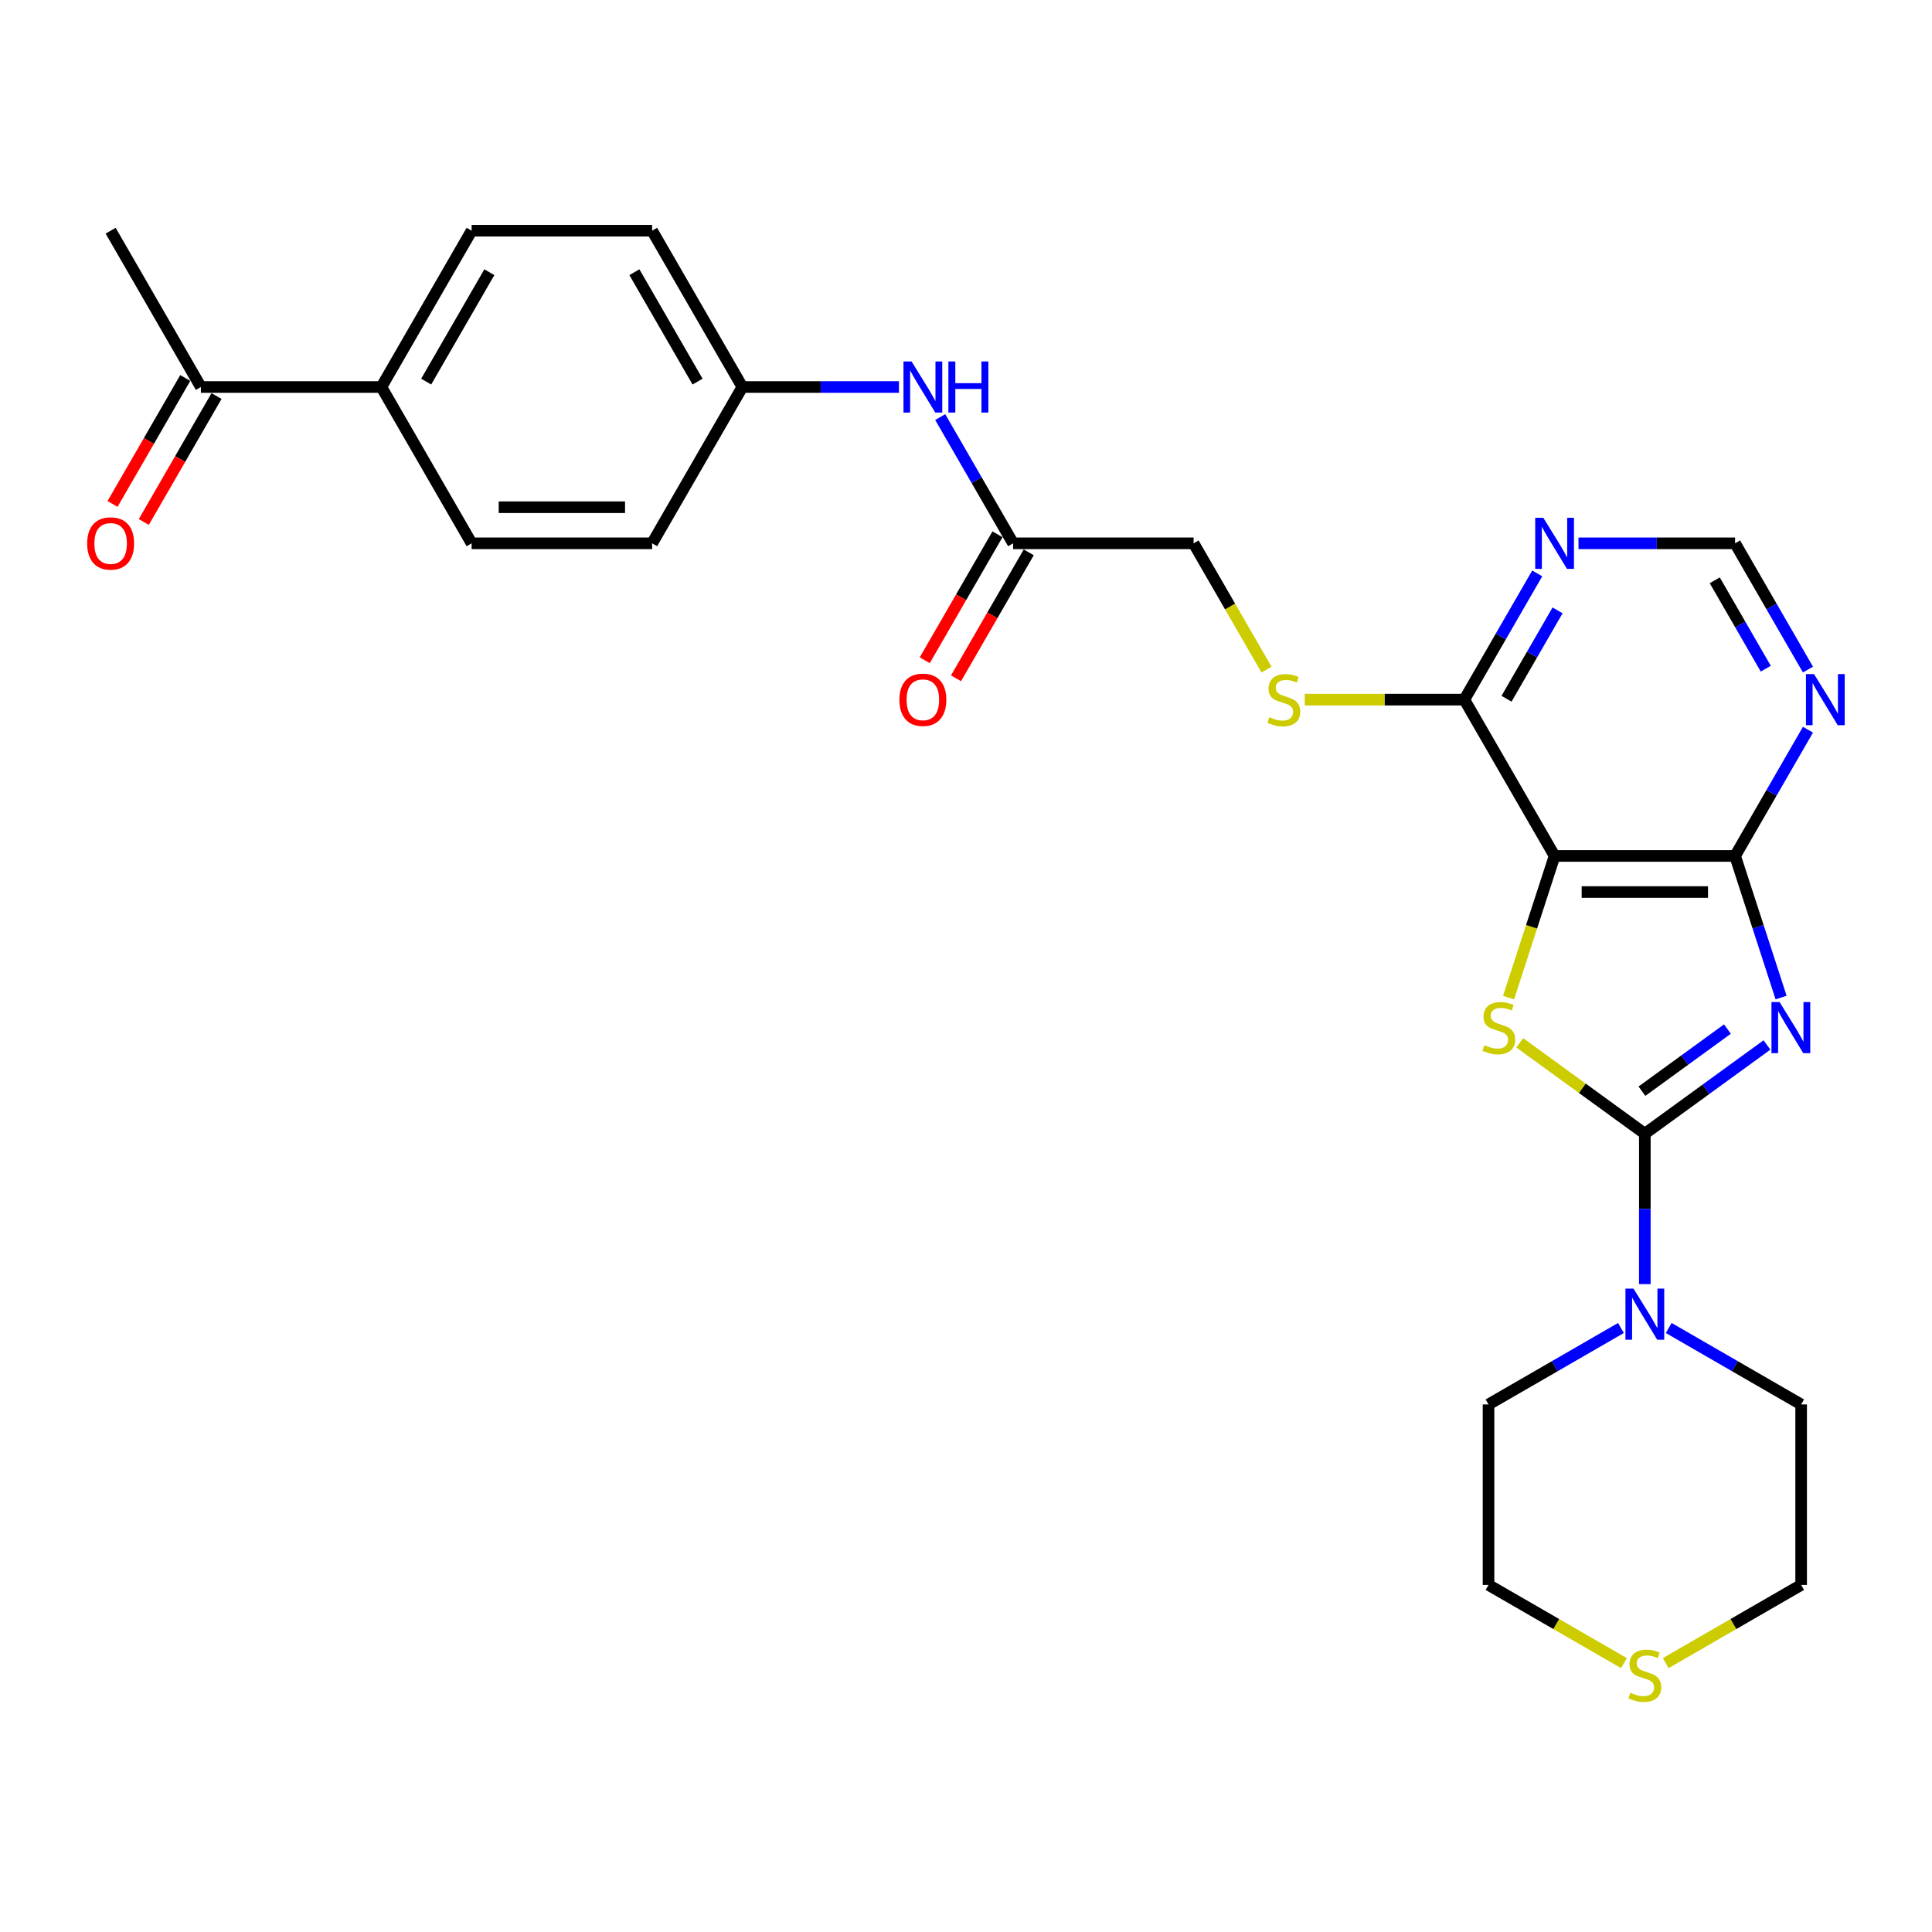 <?xml version='1.0' encoding='iso-8859-1'?>
<svg version='1.1' baseProfile='full'
              xmlns='http://www.w3.org/2000/svg'
                      xmlns:rdkit='http://www.rdkit.org/xml'
                      xmlns:xlink='http://www.w3.org/1999/xlink'
                  xml:space='preserve'
width='1000px' height='1000px' viewBox='0 0 1000 1000'>
<!-- END OF HEADER -->
<rect style='opacity:1.0;fill:#FFFFFF;stroke:none' width='1000' height='1000' x='0' y='0'> </rect>
<path class='bond-0' d='M 914.576,540.875 L 882.97,563.838' style='fill:none;fill-rule:evenodd;stroke:#0000FF;stroke-width:6px;stroke-linecap:butt;stroke-linejoin:miter;stroke-opacity:1' />
<path class='bond-0' d='M 882.97,563.838 L 851.364,586.801' style='fill:none;fill-rule:evenodd;stroke:#000000;stroke-width:6px;stroke-linecap:butt;stroke-linejoin:miter;stroke-opacity:1' />
<path class='bond-0' d='M 894.111,532.648 L 871.987,548.722' style='fill:none;fill-rule:evenodd;stroke:#0000FF;stroke-width:6px;stroke-linecap:butt;stroke-linejoin:miter;stroke-opacity:1' />
<path class='bond-0' d='M 871.987,548.722 L 849.863,564.796' style='fill:none;fill-rule:evenodd;stroke:#000000;stroke-width:6px;stroke-linecap:butt;stroke-linejoin:miter;stroke-opacity:1' />
<path class='bond-3' d='M 921.888,516.324 L 909.982,479.68' style='fill:none;fill-rule:evenodd;stroke:#0000FF;stroke-width:6px;stroke-linecap:butt;stroke-linejoin:miter;stroke-opacity:1' />
<path class='bond-3' d='M 909.982,479.68 L 898.076,443.037' style='fill:none;fill-rule:evenodd;stroke:#000000;stroke-width:6px;stroke-linecap:butt;stroke-linejoin:miter;stroke-opacity:1' />
<path class='bond-1' d='M 851.364,586.801 L 818.983,563.274' style='fill:none;fill-rule:evenodd;stroke:#000000;stroke-width:6px;stroke-linecap:butt;stroke-linejoin:miter;stroke-opacity:1' />
<path class='bond-1' d='M 818.983,563.274 L 786.601,539.748' style='fill:none;fill-rule:evenodd;stroke:#CCCC00;stroke-width:6px;stroke-linecap:butt;stroke-linejoin:miter;stroke-opacity:1' />
<path class='bond-4' d='M 851.364,586.801 L 851.364,625.73' style='fill:none;fill-rule:evenodd;stroke:#000000;stroke-width:6px;stroke-linecap:butt;stroke-linejoin:miter;stroke-opacity:1' />
<path class='bond-4' d='M 851.364,625.73 L 851.364,664.66' style='fill:none;fill-rule:evenodd;stroke:#0000FF;stroke-width:6px;stroke-linecap:butt;stroke-linejoin:miter;stroke-opacity:1' />
<path class='bond-28' d='M 780.828,516.361 L 792.74,479.699' style='fill:none;fill-rule:evenodd;stroke:#CCCC00;stroke-width:6px;stroke-linecap:butt;stroke-linejoin:miter;stroke-opacity:1' />
<path class='bond-28' d='M 792.74,479.699 L 804.652,443.037' style='fill:none;fill-rule:evenodd;stroke:#000000;stroke-width:6px;stroke-linecap:butt;stroke-linejoin:miter;stroke-opacity:1' />
<path class='bond-2' d='M 804.652,443.037 L 898.076,443.037' style='fill:none;fill-rule:evenodd;stroke:#000000;stroke-width:6px;stroke-linecap:butt;stroke-linejoin:miter;stroke-opacity:1' />
<path class='bond-2' d='M 818.666,461.722 L 884.062,461.722' style='fill:none;fill-rule:evenodd;stroke:#000000;stroke-width:6px;stroke-linecap:butt;stroke-linejoin:miter;stroke-opacity:1' />
<path class='bond-5' d='M 804.652,443.037 L 757.941,362.13' style='fill:none;fill-rule:evenodd;stroke:#000000;stroke-width:6px;stroke-linecap:butt;stroke-linejoin:miter;stroke-opacity:1' />
<path class='bond-6' d='M 898.076,443.037 L 916.938,410.366' style='fill:none;fill-rule:evenodd;stroke:#000000;stroke-width:6px;stroke-linecap:butt;stroke-linejoin:miter;stroke-opacity:1' />
<path class='bond-6' d='M 916.938,410.366 L 935.801,377.695' style='fill:none;fill-rule:evenodd;stroke:#0000FF;stroke-width:6px;stroke-linecap:butt;stroke-linejoin:miter;stroke-opacity:1' />
<path class='bond-23' d='M 863.733,687.365 L 898.002,707.151' style='fill:none;fill-rule:evenodd;stroke:#0000FF;stroke-width:6px;stroke-linecap:butt;stroke-linejoin:miter;stroke-opacity:1' />
<path class='bond-23' d='M 898.002,707.151 L 932.271,726.936' style='fill:none;fill-rule:evenodd;stroke:#000000;stroke-width:6px;stroke-linecap:butt;stroke-linejoin:miter;stroke-opacity:1' />
<path class='bond-24' d='M 838.995,687.365 L 804.726,707.151' style='fill:none;fill-rule:evenodd;stroke:#0000FF;stroke-width:6px;stroke-linecap:butt;stroke-linejoin:miter;stroke-opacity:1' />
<path class='bond-24' d='M 804.726,707.151 L 770.457,726.936' style='fill:none;fill-rule:evenodd;stroke:#000000;stroke-width:6px;stroke-linecap:butt;stroke-linejoin:miter;stroke-opacity:1' />
<path class='bond-8' d='M 757.941,362.13 L 716.638,362.13' style='fill:none;fill-rule:evenodd;stroke:#000000;stroke-width:6px;stroke-linecap:butt;stroke-linejoin:miter;stroke-opacity:1' />
<path class='bond-8' d='M 716.638,362.13 L 675.336,362.13' style='fill:none;fill-rule:evenodd;stroke:#CCCC00;stroke-width:6px;stroke-linecap:butt;stroke-linejoin:miter;stroke-opacity:1' />
<path class='bond-29' d='M 757.941,362.13 L 776.803,329.459' style='fill:none;fill-rule:evenodd;stroke:#000000;stroke-width:6px;stroke-linecap:butt;stroke-linejoin:miter;stroke-opacity:1' />
<path class='bond-29' d='M 776.803,329.459 L 795.666,296.788' style='fill:none;fill-rule:evenodd;stroke:#0000FF;stroke-width:6px;stroke-linecap:butt;stroke-linejoin:miter;stroke-opacity:1' />
<path class='bond-29' d='M 779.781,361.671 L 792.985,338.801' style='fill:none;fill-rule:evenodd;stroke:#000000;stroke-width:6px;stroke-linecap:butt;stroke-linejoin:miter;stroke-opacity:1' />
<path class='bond-29' d='M 792.985,338.801 L 806.189,315.931' style='fill:none;fill-rule:evenodd;stroke:#0000FF;stroke-width:6px;stroke-linecap:butt;stroke-linejoin:miter;stroke-opacity:1' />
<path class='bond-10' d='M 935.801,346.566 L 916.938,313.895' style='fill:none;fill-rule:evenodd;stroke:#0000FF;stroke-width:6px;stroke-linecap:butt;stroke-linejoin:miter;stroke-opacity:1' />
<path class='bond-10' d='M 916.938,313.895 L 898.076,281.223' style='fill:none;fill-rule:evenodd;stroke:#000000;stroke-width:6px;stroke-linecap:butt;stroke-linejoin:miter;stroke-opacity:1' />
<path class='bond-10' d='M 913.961,346.107 L 900.757,323.237' style='fill:none;fill-rule:evenodd;stroke:#0000FF;stroke-width:6px;stroke-linecap:butt;stroke-linejoin:miter;stroke-opacity:1' />
<path class='bond-10' d='M 900.757,323.237 L 887.553,300.367' style='fill:none;fill-rule:evenodd;stroke:#000000;stroke-width:6px;stroke-linecap:butt;stroke-linejoin:miter;stroke-opacity:1' />
<path class='bond-7' d='M 817.022,281.223 L 857.549,281.223' style='fill:none;fill-rule:evenodd;stroke:#0000FF;stroke-width:6px;stroke-linecap:butt;stroke-linejoin:miter;stroke-opacity:1' />
<path class='bond-7' d='M 857.549,281.223 L 898.076,281.223' style='fill:none;fill-rule:evenodd;stroke:#000000;stroke-width:6px;stroke-linecap:butt;stroke-linejoin:miter;stroke-opacity:1' />
<path class='bond-17' d='M 655.553,346.603 L 636.679,313.913' style='fill:none;fill-rule:evenodd;stroke:#CCCC00;stroke-width:6px;stroke-linecap:butt;stroke-linejoin:miter;stroke-opacity:1' />
<path class='bond-17' d='M 636.679,313.913 L 617.806,281.223' style='fill:none;fill-rule:evenodd;stroke:#000000;stroke-width:6px;stroke-linecap:butt;stroke-linejoin:miter;stroke-opacity:1' />
<path class='bond-9' d='M 524.383,281.223 L 617.806,281.223' style='fill:none;fill-rule:evenodd;stroke:#000000;stroke-width:6px;stroke-linecap:butt;stroke-linejoin:miter;stroke-opacity:1' />
<path class='bond-11' d='M 524.383,281.223 L 505.52,248.552' style='fill:none;fill-rule:evenodd;stroke:#000000;stroke-width:6px;stroke-linecap:butt;stroke-linejoin:miter;stroke-opacity:1' />
<path class='bond-11' d='M 505.52,248.552 L 486.657,215.881' style='fill:none;fill-rule:evenodd;stroke:#0000FF;stroke-width:6px;stroke-linecap:butt;stroke-linejoin:miter;stroke-opacity:1' />
<path class='bond-15' d='M 516.292,276.552 L 497.472,309.149' style='fill:none;fill-rule:evenodd;stroke:#000000;stroke-width:6px;stroke-linecap:butt;stroke-linejoin:miter;stroke-opacity:1' />
<path class='bond-15' d='M 497.472,309.149 L 478.653,341.745' style='fill:none;fill-rule:evenodd;stroke:#FF0000;stroke-width:6px;stroke-linecap:butt;stroke-linejoin:miter;stroke-opacity:1' />
<path class='bond-15' d='M 532.473,285.895 L 513.654,318.491' style='fill:none;fill-rule:evenodd;stroke:#000000;stroke-width:6px;stroke-linecap:butt;stroke-linejoin:miter;stroke-opacity:1' />
<path class='bond-15' d='M 513.654,318.491 L 494.834,351.088' style='fill:none;fill-rule:evenodd;stroke:#FF0000;stroke-width:6px;stroke-linecap:butt;stroke-linejoin:miter;stroke-opacity:1' />
<path class='bond-20' d='M 465.302,200.316 L 424.775,200.316' style='fill:none;fill-rule:evenodd;stroke:#0000FF;stroke-width:6px;stroke-linecap:butt;stroke-linejoin:miter;stroke-opacity:1' />
<path class='bond-20' d='M 424.775,200.316 L 384.248,200.316' style='fill:none;fill-rule:evenodd;stroke:#000000;stroke-width:6px;stroke-linecap:butt;stroke-linejoin:miter;stroke-opacity:1' />
<path class='bond-12' d='M 103.978,200.316 L 197.401,200.316' style='fill:none;fill-rule:evenodd;stroke:#000000;stroke-width:6px;stroke-linecap:butt;stroke-linejoin:miter;stroke-opacity:1' />
<path class='bond-16' d='M 95.887,195.645 L 77.067,228.242' style='fill:none;fill-rule:evenodd;stroke:#000000;stroke-width:6px;stroke-linecap:butt;stroke-linejoin:miter;stroke-opacity:1' />
<path class='bond-16' d='M 77.067,228.242 L 58.248,260.838' style='fill:none;fill-rule:evenodd;stroke:#FF0000;stroke-width:6px;stroke-linecap:butt;stroke-linejoin:miter;stroke-opacity:1' />
<path class='bond-16' d='M 112.069,204.988 L 93.249,237.584' style='fill:none;fill-rule:evenodd;stroke:#000000;stroke-width:6px;stroke-linecap:butt;stroke-linejoin:miter;stroke-opacity:1' />
<path class='bond-16' d='M 93.249,237.584 L 74.429,270.181' style='fill:none;fill-rule:evenodd;stroke:#FF0000;stroke-width:6px;stroke-linecap:butt;stroke-linejoin:miter;stroke-opacity:1' />
<path class='bond-27' d='M 103.978,200.316 L 57.266,119.41' style='fill:none;fill-rule:evenodd;stroke:#000000;stroke-width:6px;stroke-linecap:butt;stroke-linejoin:miter;stroke-opacity:1' />
<path class='bond-13' d='M 197.401,200.316 L 244.113,119.41' style='fill:none;fill-rule:evenodd;stroke:#000000;stroke-width:6px;stroke-linecap:butt;stroke-linejoin:miter;stroke-opacity:1' />
<path class='bond-13' d='M 220.589,197.523 L 253.287,140.888' style='fill:none;fill-rule:evenodd;stroke:#000000;stroke-width:6px;stroke-linecap:butt;stroke-linejoin:miter;stroke-opacity:1' />
<path class='bond-31' d='M 197.401,200.316 L 244.113,281.223' style='fill:none;fill-rule:evenodd;stroke:#000000;stroke-width:6px;stroke-linecap:butt;stroke-linejoin:miter;stroke-opacity:1' />
<path class='bond-14' d='M 840.546,860.825 L 805.501,840.592' style='fill:none;fill-rule:evenodd;stroke:#CCCC00;stroke-width:6px;stroke-linecap:butt;stroke-linejoin:miter;stroke-opacity:1' />
<path class='bond-14' d='M 805.501,840.592 L 770.457,820.359' style='fill:none;fill-rule:evenodd;stroke:#000000;stroke-width:6px;stroke-linecap:butt;stroke-linejoin:miter;stroke-opacity:1' />
<path class='bond-30' d='M 862.182,860.825 L 897.227,840.592' style='fill:none;fill-rule:evenodd;stroke:#CCCC00;stroke-width:6px;stroke-linecap:butt;stroke-linejoin:miter;stroke-opacity:1' />
<path class='bond-30' d='M 897.227,840.592 L 932.271,820.359' style='fill:none;fill-rule:evenodd;stroke:#000000;stroke-width:6px;stroke-linecap:butt;stroke-linejoin:miter;stroke-opacity:1' />
<path class='bond-18' d='M 244.113,281.223 L 337.536,281.223' style='fill:none;fill-rule:evenodd;stroke:#000000;stroke-width:6px;stroke-linecap:butt;stroke-linejoin:miter;stroke-opacity:1' />
<path class='bond-18' d='M 258.126,262.539 L 323.523,262.539' style='fill:none;fill-rule:evenodd;stroke:#000000;stroke-width:6px;stroke-linecap:butt;stroke-linejoin:miter;stroke-opacity:1' />
<path class='bond-19' d='M 244.113,119.41 L 337.536,119.41' style='fill:none;fill-rule:evenodd;stroke:#000000;stroke-width:6px;stroke-linecap:butt;stroke-linejoin:miter;stroke-opacity:1' />
<path class='bond-21' d='M 384.248,200.316 L 337.536,281.223' style='fill:none;fill-rule:evenodd;stroke:#000000;stroke-width:6px;stroke-linecap:butt;stroke-linejoin:miter;stroke-opacity:1' />
<path class='bond-22' d='M 384.248,200.316 L 337.536,119.41' style='fill:none;fill-rule:evenodd;stroke:#000000;stroke-width:6px;stroke-linecap:butt;stroke-linejoin:miter;stroke-opacity:1' />
<path class='bond-22' d='M 361.06,197.523 L 328.361,140.888' style='fill:none;fill-rule:evenodd;stroke:#000000;stroke-width:6px;stroke-linecap:butt;stroke-linejoin:miter;stroke-opacity:1' />
<path class='bond-25' d='M 932.271,726.936 L 932.271,820.359' style='fill:none;fill-rule:evenodd;stroke:#000000;stroke-width:6px;stroke-linecap:butt;stroke-linejoin:miter;stroke-opacity:1' />
<path class='bond-26' d='M 770.457,726.936 L 770.457,820.359' style='fill:none;fill-rule:evenodd;stroke:#000000;stroke-width:6px;stroke-linecap:butt;stroke-linejoin:miter;stroke-opacity:1' />
<path  class='atom-0' d='M 921.097 518.659
L 929.766 532.673
Q 930.626 534.055, 932.008 536.559
Q 933.391 539.063, 933.466 539.212
L 933.466 518.659
L 936.979 518.659
L 936.979 545.117
L 933.354 545.117
L 924.049 529.795
Q 922.965 528.002, 921.807 525.946
Q 920.686 523.891, 920.349 523.256
L 920.349 545.117
L 916.911 545.117
L 916.911 518.659
L 921.097 518.659
' fill='#0000FF'/>
<path  class='atom-2' d='M 768.309 540.969
Q 768.608 541.081, 769.841 541.604
Q 771.074 542.127, 772.42 542.464
Q 773.802 542.762, 775.148 542.762
Q 777.651 542.762, 779.109 541.567
Q 780.566 540.333, 780.566 538.203
Q 780.566 536.746, 779.819 535.849
Q 779.109 534.952, 777.988 534.467
Q 776.867 533.981, 774.998 533.42
Q 772.644 532.71, 771.224 532.037
Q 769.841 531.365, 768.832 529.945
Q 767.861 528.525, 767.861 526.133
Q 767.861 522.807, 770.103 520.752
Q 772.382 518.697, 776.867 518.697
Q 779.931 518.697, 783.406 520.154
L 782.547 523.031
Q 779.37 521.724, 776.979 521.724
Q 774.4 521.724, 772.98 522.807
Q 771.56 523.854, 771.598 525.685
Q 771.598 527.105, 772.308 527.964
Q 773.055 528.824, 774.101 529.31
Q 775.185 529.795, 776.979 530.356
Q 779.37 531.103, 780.79 531.851
Q 782.21 532.598, 783.219 534.13
Q 784.266 535.625, 784.266 538.203
Q 784.266 541.866, 781.799 543.846
Q 779.37 545.789, 775.297 545.789
Q 772.943 545.789, 771.149 545.266
Q 769.393 544.78, 767.3 543.921
L 768.309 540.969
' fill='#CCCC00'/>
<path  class='atom-5' d='M 845.516 666.995
L 854.185 681.009
Q 855.045 682.392, 856.427 684.895
Q 857.81 687.399, 857.885 687.548
L 857.885 666.995
L 861.398 666.995
L 861.398 693.453
L 857.773 693.453
L 848.468 678.131
Q 847.384 676.338, 846.226 674.282
Q 845.105 672.227, 844.768 671.592
L 844.768 693.453
L 841.33 693.453
L 841.33 666.995
L 845.516 666.995
' fill='#0000FF'/>
<path  class='atom-7' d='M 938.939 348.902
L 947.609 362.915
Q 948.468 364.298, 949.851 366.801
Q 951.233 369.305, 951.308 369.455
L 951.308 348.902
L 954.821 348.902
L 954.821 375.359
L 951.196 375.359
L 941.891 360.038
Q 940.807 358.244, 939.649 356.189
Q 938.528 354.133, 938.192 353.498
L 938.192 375.359
L 934.754 375.359
L 934.754 348.902
L 938.939 348.902
' fill='#0000FF'/>
<path  class='atom-8' d='M 798.804 267.995
L 807.474 282.008
Q 808.333 283.391, 809.716 285.895
Q 811.099 288.398, 811.173 288.548
L 811.173 267.995
L 814.686 267.995
L 814.686 294.452
L 811.061 294.452
L 801.756 279.131
Q 800.672 277.337, 799.514 275.282
Q 798.393 273.226, 798.057 272.591
L 798.057 294.452
L 794.619 294.452
L 794.619 267.995
L 798.804 267.995
' fill='#0000FF'/>
<path  class='atom-9' d='M 657.044 371.211
Q 657.343 371.323, 658.576 371.846
Q 659.809 372.369, 661.154 372.706
Q 662.537 373.005, 663.882 373.005
Q 666.386 373.005, 667.843 371.809
Q 669.301 370.576, 669.301 368.446
Q 669.301 366.988, 668.553 366.091
Q 667.843 365.195, 666.722 364.709
Q 665.601 364.223, 663.733 363.662
Q 661.378 362.952, 659.958 362.28
Q 658.576 361.607, 657.567 360.187
Q 656.595 358.767, 656.595 356.375
Q 656.595 353.05, 658.837 350.994
Q 661.117 348.939, 665.601 348.939
Q 668.665 348.939, 672.141 350.396
L 671.281 353.274
Q 668.105 351.966, 665.713 351.966
Q 663.135 351.966, 661.715 353.05
Q 660.295 354.096, 660.332 355.927
Q 660.332 357.347, 661.042 358.207
Q 661.789 359.066, 662.836 359.552
Q 663.92 360.038, 665.713 360.598
Q 668.105 361.346, 669.525 362.093
Q 670.945 362.84, 671.954 364.372
Q 673 365.867, 673 368.446
Q 673 372.108, 670.534 374.088
Q 668.105 376.032, 664.032 376.032
Q 661.677 376.032, 659.884 375.509
Q 658.127 375.023, 656.035 374.163
L 657.044 371.211
' fill='#CCCC00'/>
<path  class='atom-12' d='M 471.823 187.088
L 480.492 201.101
Q 481.352 202.484, 482.734 204.988
Q 484.117 207.491, 484.192 207.641
L 484.192 187.088
L 487.705 187.088
L 487.705 213.545
L 484.08 213.545
L 474.775 198.224
Q 473.691 196.43, 472.533 194.375
Q 471.412 192.319, 471.075 191.684
L 471.075 213.545
L 467.637 213.545
L 467.637 187.088
L 471.823 187.088
' fill='#0000FF'/>
<path  class='atom-12' d='M 490.881 187.088
L 494.468 187.088
L 494.468 198.336
L 507.996 198.336
L 507.996 187.088
L 511.584 187.088
L 511.584 213.545
L 507.996 213.545
L 507.996 201.325
L 494.468 201.325
L 494.468 213.545
L 490.881 213.545
L 490.881 187.088
' fill='#0000FF'/>
<path  class='atom-15' d='M 843.89 876.151
Q 844.189 876.263, 845.422 876.787
Q 846.655 877.31, 848.001 877.646
Q 849.383 877.945, 850.729 877.945
Q 853.232 877.945, 854.69 876.749
Q 856.147 875.516, 856.147 873.386
Q 856.147 871.929, 855.4 871.032
Q 854.69 870.135, 853.569 869.649
Q 852.448 869.163, 850.579 868.603
Q 848.225 867.893, 846.805 867.22
Q 845.422 866.547, 844.413 865.127
Q 843.442 863.707, 843.442 861.316
Q 843.442 857.99, 845.684 855.935
Q 847.963 853.879, 852.448 853.879
Q 855.512 853.879, 858.987 855.337
L 858.128 858.214
Q 854.951 856.906, 852.56 856.906
Q 849.981 856.906, 848.561 857.99
Q 847.141 859.036, 847.179 860.867
Q 847.179 862.287, 847.889 863.147
Q 848.636 864.006, 849.682 864.492
Q 850.766 864.978, 852.56 865.538
Q 854.951 866.286, 856.371 867.033
Q 857.791 867.781, 858.8 869.313
Q 859.847 870.808, 859.847 873.386
Q 859.847 877.048, 857.38 879.029
Q 854.951 880.972, 850.878 880.972
Q 848.524 880.972, 846.73 880.449
Q 844.974 879.963, 842.881 879.104
L 843.89 876.151
' fill='#CCCC00'/>
<path  class='atom-16' d='M 465.526 362.205
Q 465.526 355.852, 468.665 352.302
Q 471.804 348.752, 477.671 348.752
Q 483.538 348.752, 486.677 352.302
Q 489.816 355.852, 489.816 362.205
Q 489.816 368.633, 486.64 372.295
Q 483.463 375.92, 477.671 375.92
Q 471.841 375.92, 468.665 372.295
Q 465.526 368.67, 465.526 362.205
M 477.671 372.93
Q 481.707 372.93, 483.874 370.239
Q 486.079 367.511, 486.079 362.205
Q 486.079 357.011, 483.874 354.395
Q 481.707 351.742, 477.671 351.742
Q 473.635 351.742, 471.43 354.357
Q 469.263 356.973, 469.263 362.205
Q 469.263 367.549, 471.43 370.239
Q 473.635 372.93, 477.671 372.93
' fill='#FF0000'/>
<path  class='atom-17' d='M 45.121 281.298
Q 45.121 274.945, 48.26 271.395
Q 51.399 267.845, 57.266 267.845
Q 63.133 267.845, 66.272 271.395
Q 69.411 274.945, 69.411 281.298
Q 69.411 287.726, 66.235 291.388
Q 63.059 295.013, 57.266 295.013
Q 51.437 295.013, 48.26 291.388
Q 45.121 287.763, 45.121 281.298
M 57.266 292.023
Q 61.302 292.023, 63.469 289.333
Q 65.674 286.605, 65.674 281.298
Q 65.674 276.104, 63.469 273.488
Q 61.302 270.835, 57.266 270.835
Q 53.23 270.835, 51.026 273.451
Q 48.858 276.066, 48.858 281.298
Q 48.858 286.642, 51.026 289.333
Q 53.23 292.023, 57.266 292.023
' fill='#FF0000'/>
</svg>
